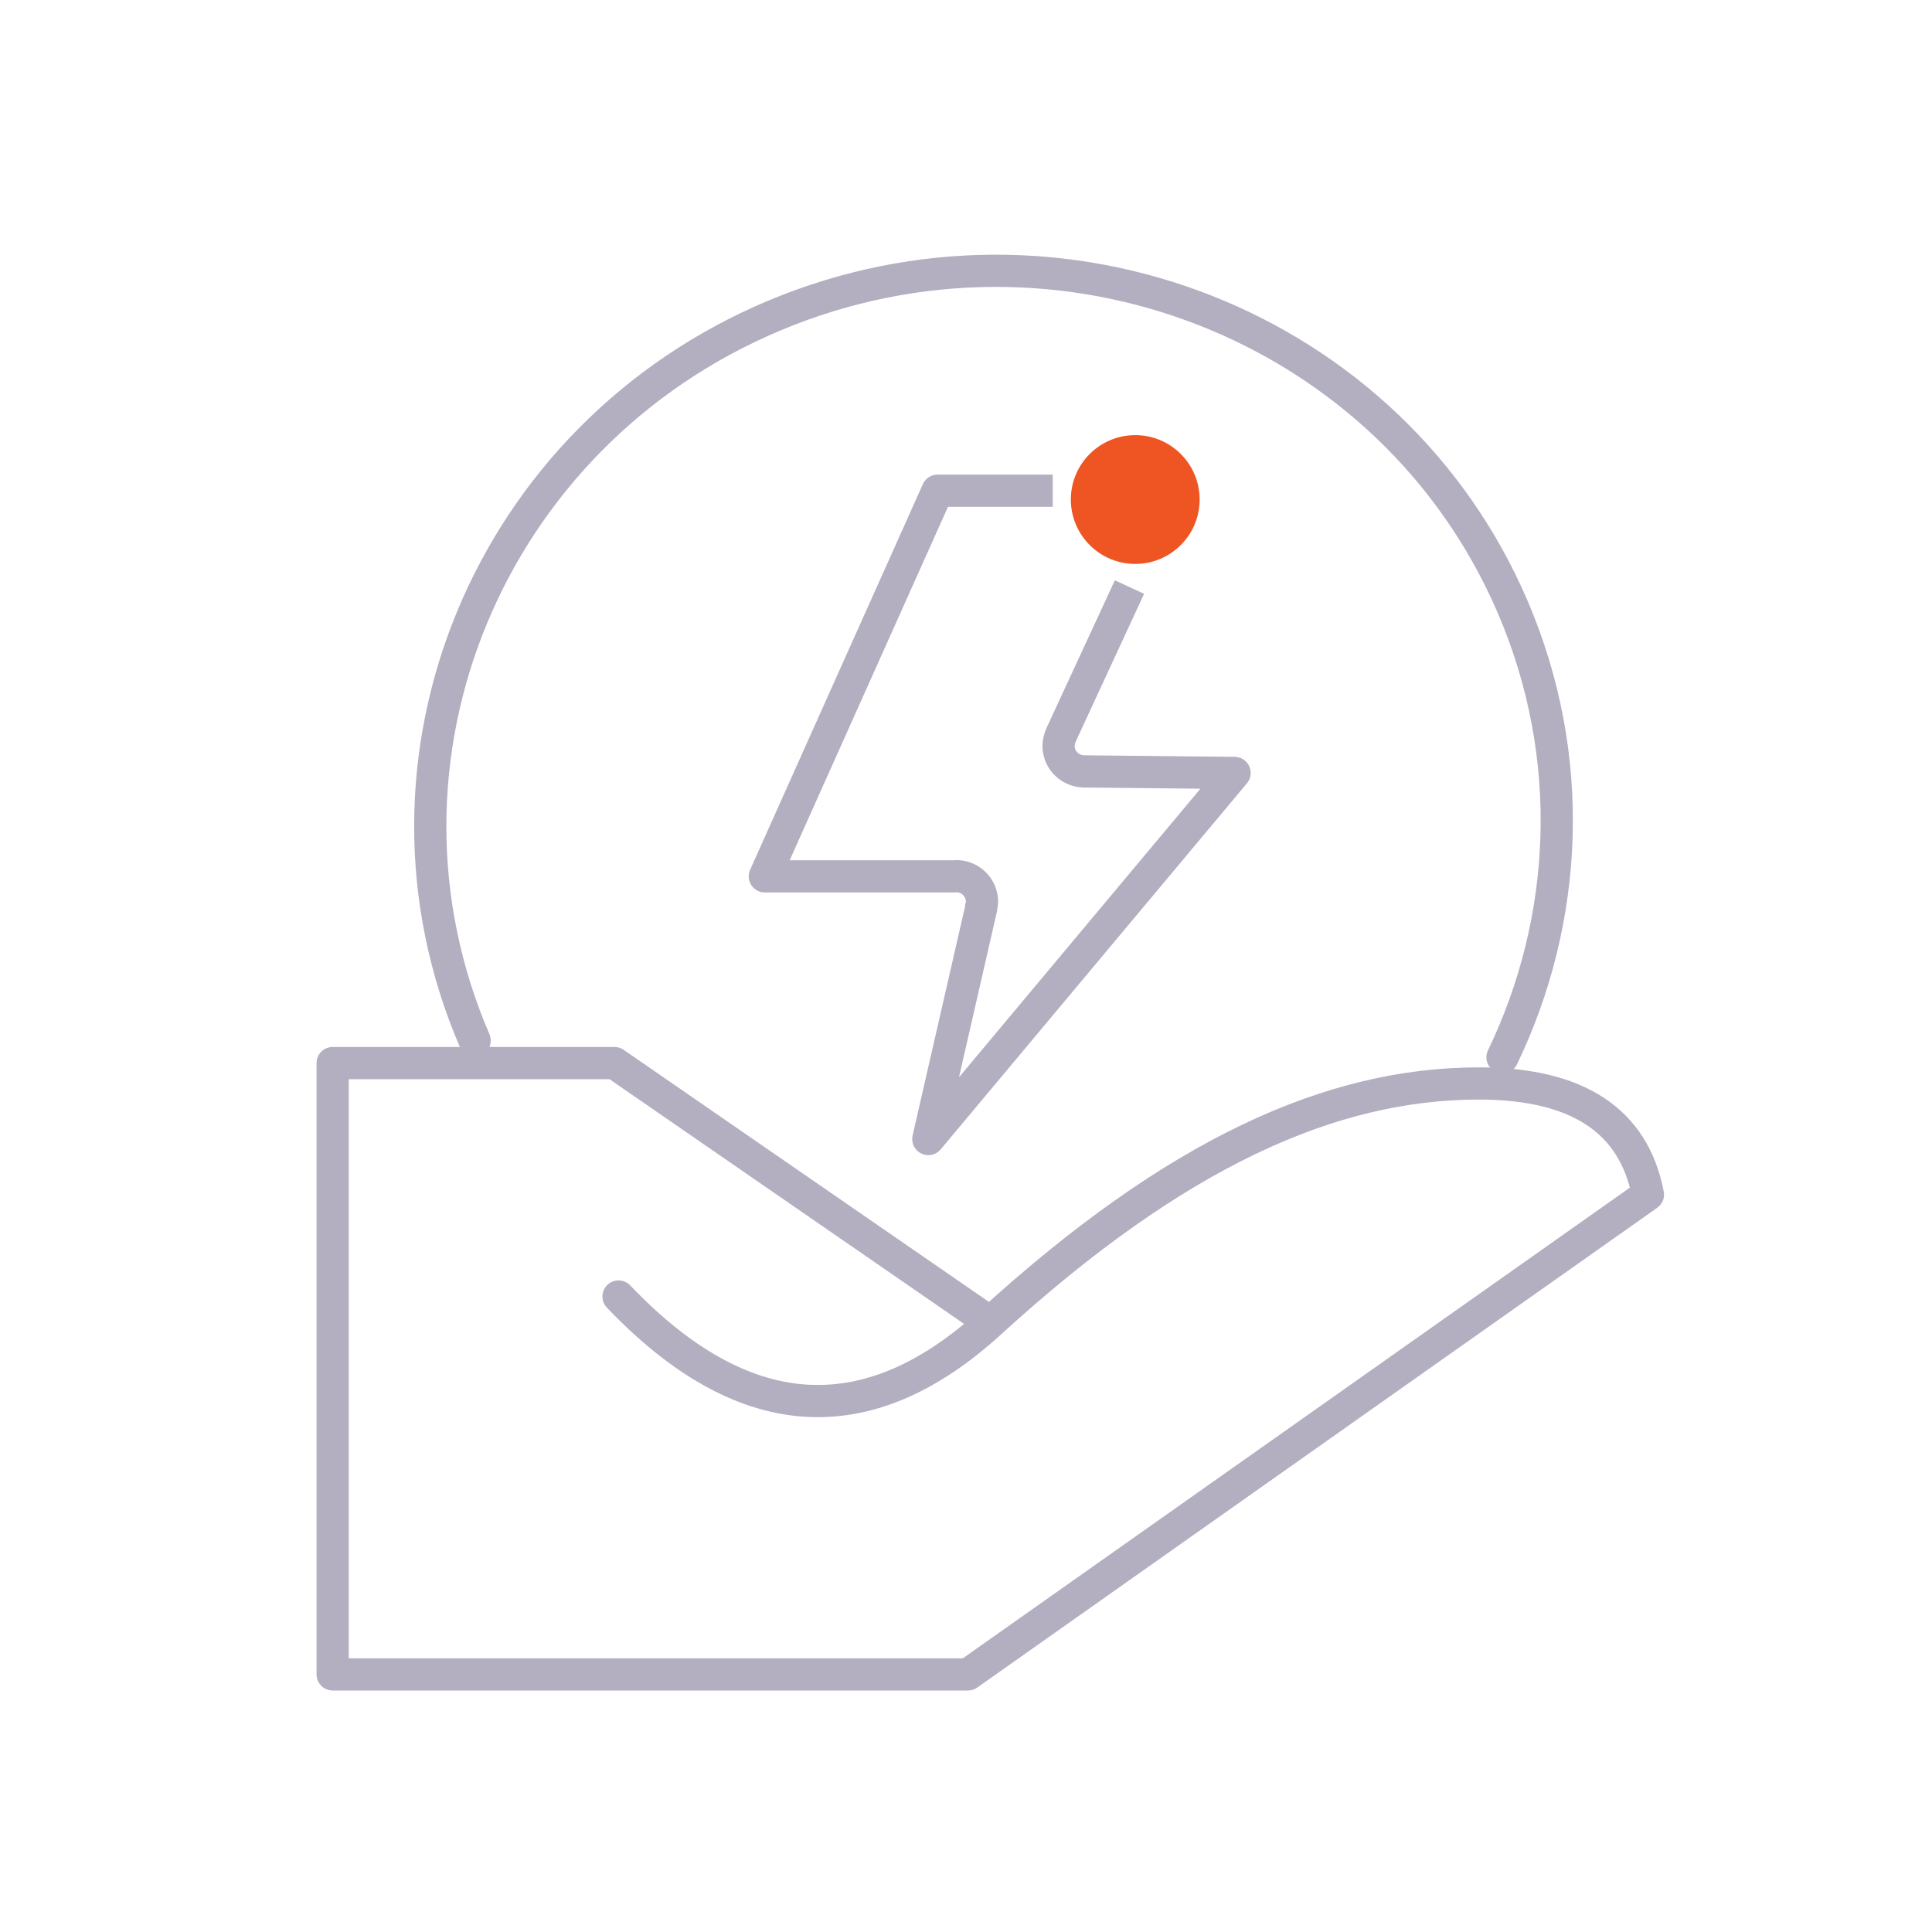 <?xml version="1.0" encoding="UTF-8"?>
<svg width="60px" height="60px" viewBox="0 0 60 60" version="1.1" xmlns="http://www.w3.org/2000/svg" xmlns:xlink="http://www.w3.org/1999/xlink">
    <title>icon/td/04备份 4</title>
    <g id="icon" stroke="none" stroke-width="1" fill="none" fill-rule="evenodd">
        <g transform="translate(-490, -501)" id="icon/td/04备份-4">
            <g transform="translate(490, 501)">
                <g id="编组" transform="translate(8.063, 2.935)">
                    <path d="M22.692,38.134 L11.021,30.08 L2.268,30.08 L2.268,49.065 L21.997,49.065 L43.115,34.165 C42.676,31.864 40.925,30.713 37.864,30.713 C33.271,30.713 28.451,32.876 22.692,38.134 C18.852,41.64 15.004,41.371 11.146,37.329" id="路径-2" stroke="#B3AEC0" stroke-linecap="round" stroke-linejoin="round" fill-rule="nonzero"></path>
                    <path d="M33.661,35.671 C37.218,32.544 39.443,27.985 39.417,22.898 C39.368,13.411 31.508,5.681 21.86,5.631 C12.213,5.583 4.431,13.233 4.48,22.72" id="椭圆形" stroke="#B3AEC0" stroke-linecap="round" stroke-linejoin="round" fill-rule="nonzero" transform="translate(21.948, 20.651) rotate(-23) translate(-21.948, -20.651)"></path>
                    <path d="M27.014,15.297 L24.888,19.891 L24.891,19.892 C24.836,20.005 24.809,20.129 24.811,20.255 C24.827,20.685 25.179,21.016 25.602,21.021 L25.607,21.021 C25.62,21.021 25.63,21.028 25.642,21.027 C25.649,21.027 25.655,21.022 25.663,21.022 L30.278,21.07 L20.767,32.439 L22.411,25.259 L22.403,25.256 C22.418,25.188 22.438,25.121 22.436,25.048 C22.419,24.605 22.047,24.259 21.605,24.276 C21.597,24.276 21.591,24.281 21.583,24.281 L15.689,24.281 L21.054,12.304 L24.63,12.304" id="路径" stroke="#B3AEC0" stroke-linejoin="round" fill-rule="nonzero"></path>
                    <circle id="椭圆形" fill="#EE5522" cx="27.193" cy="12.578" r="2"></circle>
                </g>
            </g>
        </g>
    </g>
</svg>